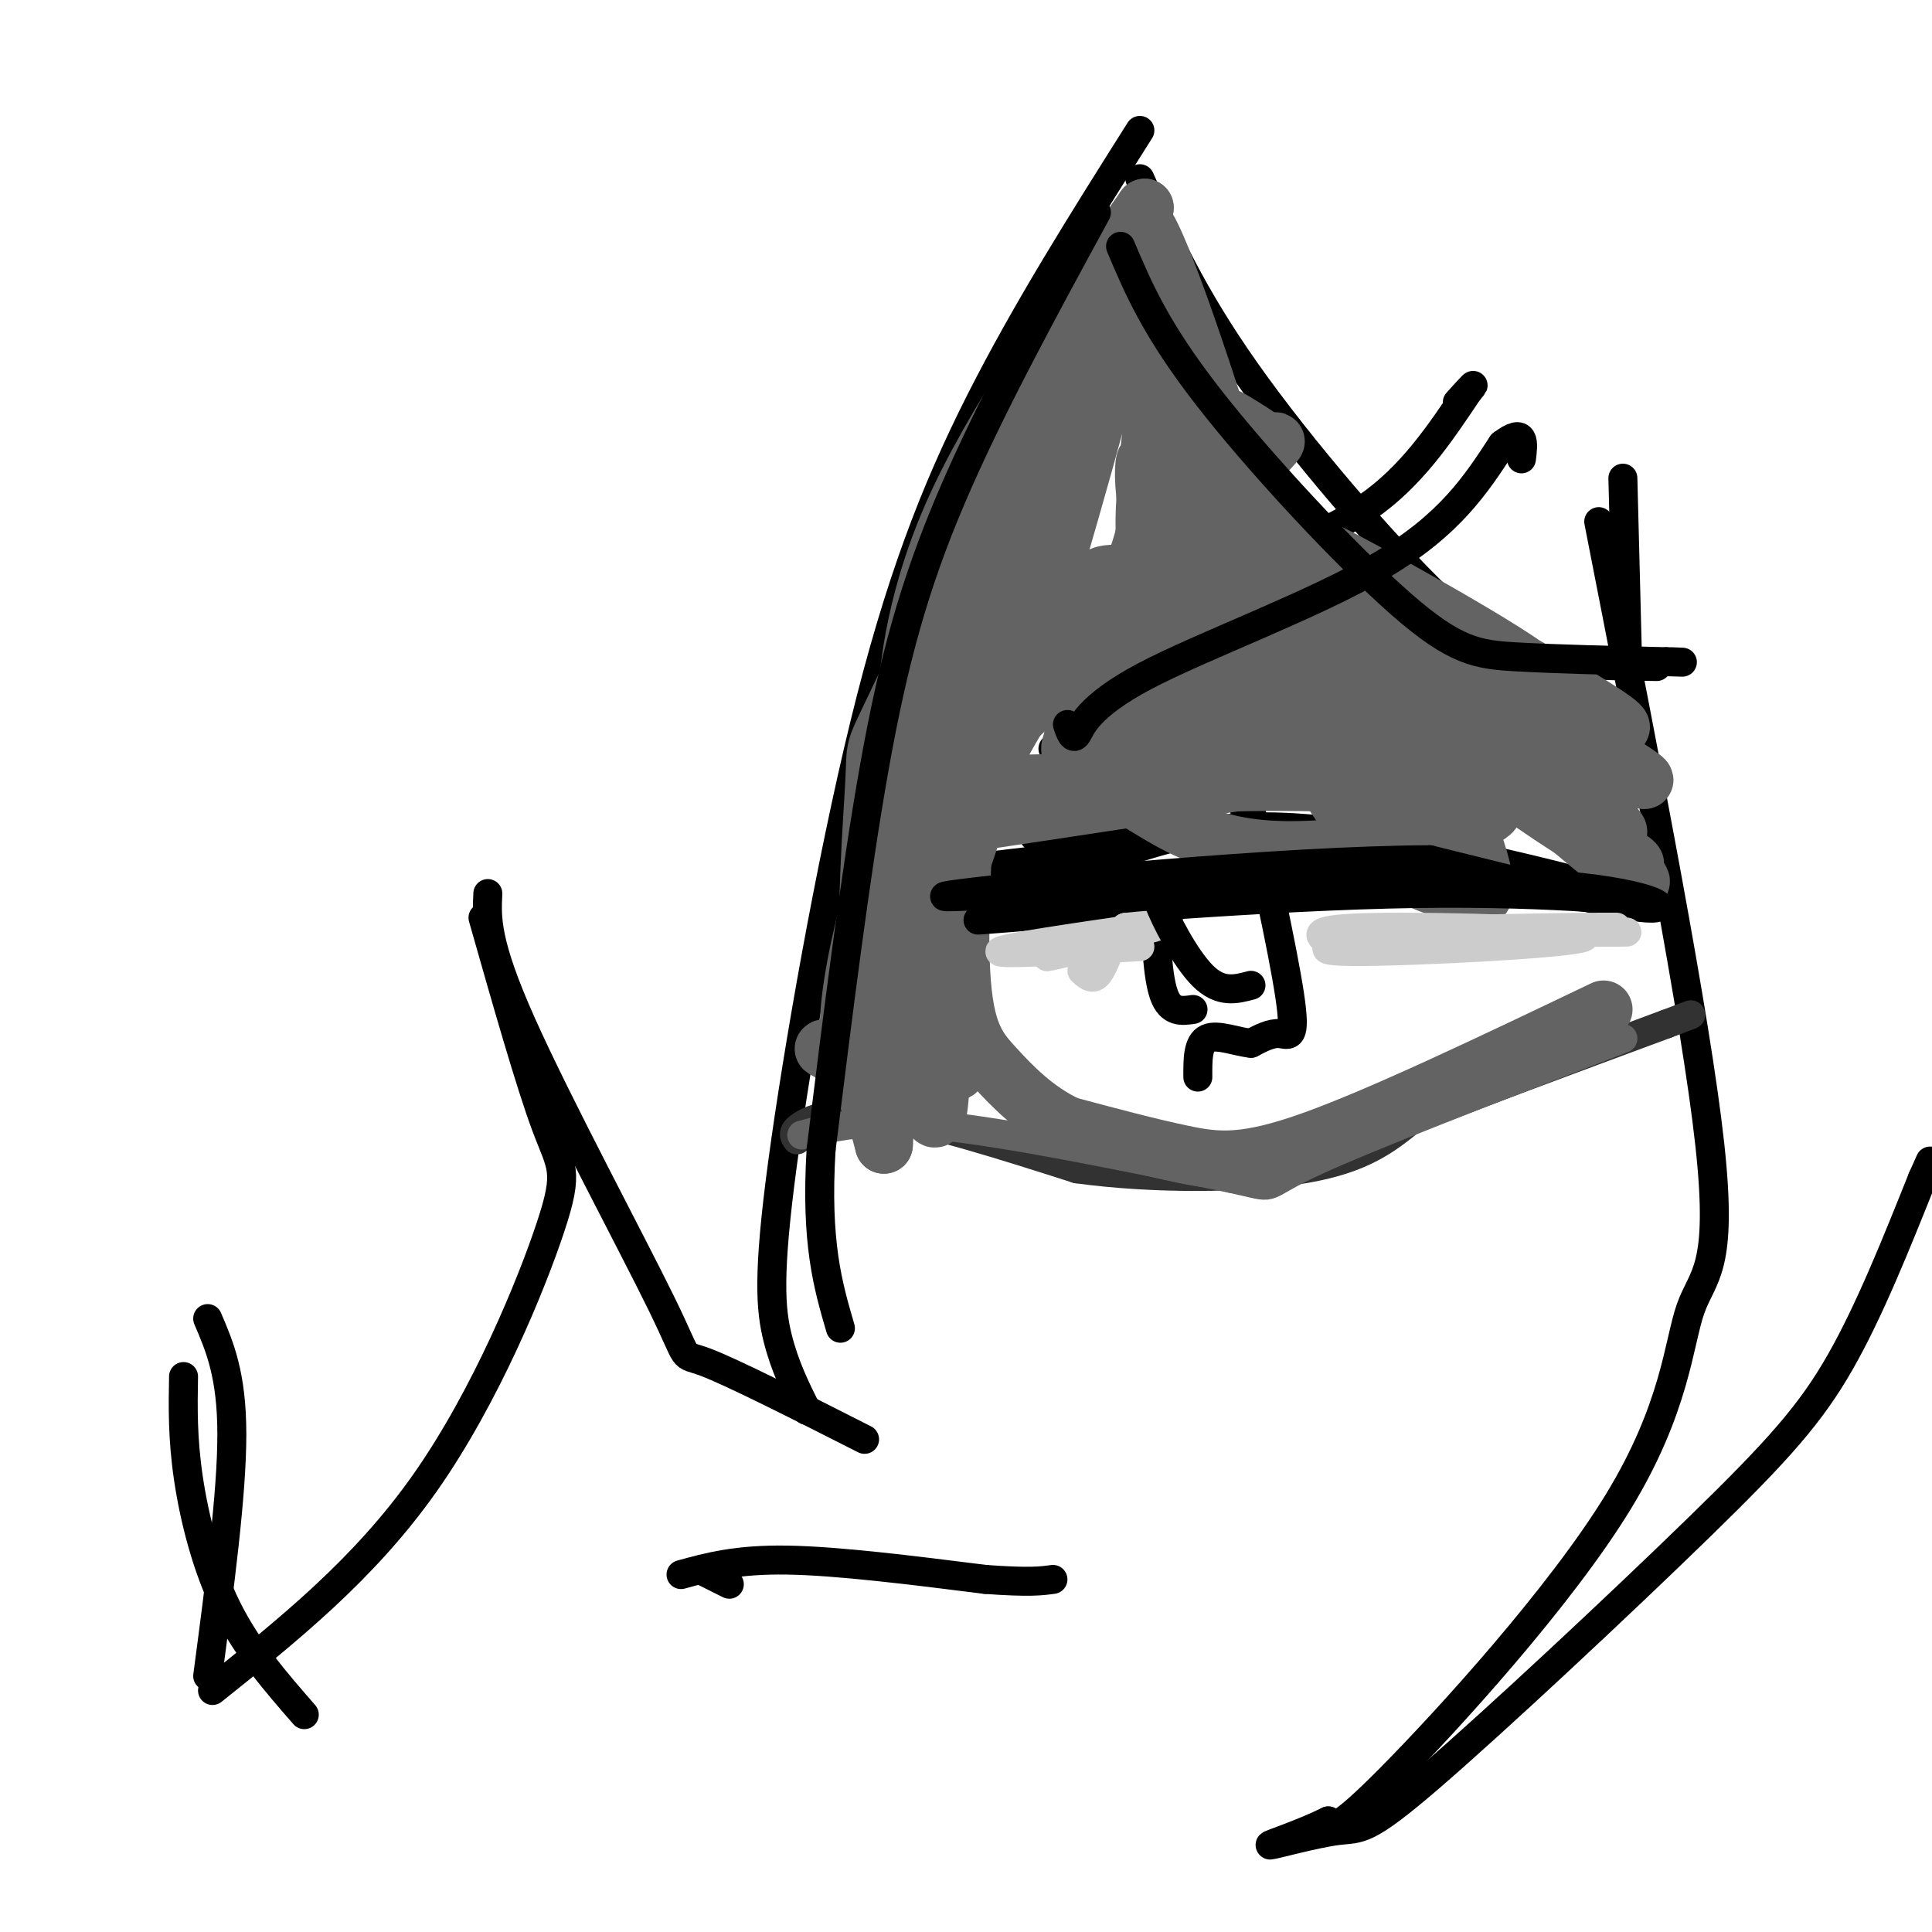 <svg viewBox='0 0 400 400' version='1.1' xmlns='http://www.w3.org/2000/svg' xmlns:xlink='http://www.w3.org/1999/xlink'><g fill='none' stroke='#000000' stroke-width='6' stroke-linecap='round' stroke-linejoin='round'><path d='M214,181c0.935,-2.869 1.869,-5.738 1,-7c-0.869,-1.262 -3.542,-0.917 7,-1c10.542,-0.083 34.298,-0.595 53,1c18.702,1.595 32.351,5.298 46,9'/><path d='M321,183c10.167,1.833 12.583,1.917 15,2'/><path d='M336,185c-9.400,-2.756 -40.400,-10.644 -61,-13c-20.600,-2.356 -30.800,0.822 -41,4'/><path d='M234,176c-16.111,1.733 -35.889,4.067 -43,5c-7.111,0.933 -1.556,0.467 4,0'/><path d='M218,155c10.311,-12.044 20.622,-24.089 32,-32c11.378,-7.911 23.822,-11.689 33,-18c9.178,-6.311 15.089,-15.156 21,-24'/><path d='M304,81c2.733,-3.200 -0.933,0.800 -2,2c-1.067,1.200 0.467,-0.400 2,-2'/><path d='M239,187c0.333,7.667 0.667,15.333 2,19c1.333,3.667 3.667,3.333 6,3'/><path d='M258,171c-0.506,-5.339 -1.012,-10.679 1,-3c2.012,7.679 6.542,28.375 8,38c1.458,9.625 -0.155,8.179 -2,8c-1.845,-0.179 -3.923,0.911 -6,2'/><path d='M259,216c-2.844,-0.267 -6.956,-1.933 -9,-1c-2.044,0.933 -2.022,4.467 -2,8'/><path d='M236,27c-11.727,18.576 -23.455,37.152 -33,56c-9.545,18.848 -16.909,37.970 -24,67c-7.091,29.030 -13.909,67.970 -17,91c-3.091,23.030 -2.455,30.152 -1,36c1.455,5.848 3.727,10.424 6,15'/><path d='M179,298c-13.750,-6.970 -27.500,-13.940 -33,-16c-5.500,-2.060 -2.750,0.792 -9,-12c-6.250,-12.792 -21.500,-41.226 -29,-58c-7.500,-16.774 -7.250,-21.887 -7,-27'/><path d='M100,190c4.869,17.119 9.738,34.238 13,43c3.262,8.762 4.917,9.167 1,21c-3.917,11.833 -13.405,35.095 -26,53c-12.595,17.905 -28.298,30.452 -44,43'/><path d='M43,347c2.500,-18.833 5.000,-37.667 5,-50c0.000,-12.333 -2.500,-18.167 -5,-24'/><path d='M38,285c-0.111,6.356 -0.222,12.711 1,21c1.222,8.289 3.778,18.511 8,27c4.222,8.489 10.111,15.244 16,22'/><path d='M236,37c5.327,11.970 10.655,23.940 22,40c11.345,16.060 28.708,36.208 40,47c11.292,10.792 16.512,12.226 23,13c6.488,0.774 14.244,0.887 22,1'/><path d='M337,138c0.000,0.000 -1.000,-39.000 -1,-39'/><path d='M331,108c10.073,51.443 20.147,102.887 23,129c2.853,26.113 -1.514,26.896 -4,34c-2.486,7.104 -3.093,20.528 -15,40c-11.907,19.472 -35.116,44.992 -47,57c-11.884,12.008 -12.442,10.504 -13,9'/><path d='M275,377c-5.484,2.724 -12.694,5.034 -12,5c0.694,-0.034 9.294,-2.412 14,-3c4.706,-0.588 5.519,0.616 19,-11c13.481,-11.616 39.629,-36.050 56,-52c16.371,-15.950 22.963,-23.414 29,-34c6.037,-10.586 11.518,-24.293 17,-38'/><path d='M398,244c2.833,-6.333 1.417,-3.167 0,0'/><path d='M151,328c0.000,0.000 -6.000,-3.000 -6,-3'/><path d='M141,326c5.750,-1.583 11.500,-3.167 22,-3c10.500,0.167 25.750,2.083 41,4'/><path d='M204,327c9.167,0.667 11.583,0.333 14,0'/></g>
<g fill='none' stroke='#323232' stroke-width='6' stroke-linecap='round' stroke-linejoin='round'><path d='M165,236c-0.578,-0.800 -1.156,-1.600 1,-3c2.156,-1.400 7.044,-3.400 17,-2c9.956,1.400 24.978,6.200 40,11'/><path d='M223,242c15.689,2.156 34.911,2.044 47,0c12.089,-2.044 17.044,-6.022 22,-10'/><path d='M292,232c12.500,-5.000 32.750,-12.500 53,-20'/><path d='M345,212c8.833,-3.333 4.417,-1.667 0,0'/><path d='M185,220c-0.089,-10.711 -0.178,-21.422 4,-42c4.178,-20.578 12.622,-51.022 12,-47c-0.622,4.022 -10.311,42.511 -20,81'/><path d='M181,212c-3.833,16.000 -3.417,15.500 -3,15'/></g>
<g fill='none' stroke='#636364' stroke-width='6' stroke-linecap='round' stroke-linejoin='round'><path d='M166,235c6.583,-1.750 13.167,-3.500 28,-2c14.833,1.500 37.917,6.250 61,11'/><path d='M255,244c10.156,2.200 5.044,2.200 16,-3c10.956,-5.200 37.978,-15.600 65,-26'/></g>
<g fill='none' stroke='#636364' stroke-width='12' stroke-linecap='round' stroke-linejoin='round'><path d='M332,209c-22.867,10.933 -45.733,21.867 -60,27c-14.267,5.133 -19.933,4.467 -27,3c-7.067,-1.467 -15.533,-3.733 -24,-6'/><path d='M221,233c-6.667,-3.144 -11.333,-8.006 -15,-12c-3.667,-3.994 -6.333,-7.122 -7,-20c-0.667,-12.878 0.667,-35.506 3,-52c2.333,-16.494 5.667,-26.856 5,-19c-0.667,7.856 -5.333,33.928 -10,60'/><path d='M197,190c-1.968,19.320 -1.887,37.621 -3,41c-1.113,3.379 -3.420,-8.164 -5,-19c-1.580,-10.836 -2.434,-20.966 0,-41c2.434,-20.034 8.155,-49.971 8,-48c-0.155,1.971 -6.187,35.849 -9,59c-2.813,23.151 -2.406,35.576 -2,48'/><path d='M186,230c-1.739,4.001 -5.085,-9.997 -6,-26c-0.915,-16.003 0.601,-34.010 1,-42c0.399,-7.990 -0.318,-5.961 4,-15c4.318,-9.039 13.673,-29.144 12,-20c-1.673,9.144 -14.373,47.539 -19,69c-4.627,21.461 -1.179,25.989 1,30c2.179,4.011 3.090,7.506 4,11'/><path d='M183,237c1.598,-24.155 3.593,-90.041 5,-97c1.407,-6.959 2.225,45.011 5,67c2.775,21.989 7.507,13.997 5,11c-2.507,-2.997 -12.254,-0.998 -22,1'/><path d='M176,219c-5.176,-0.780 -7.118,-3.231 -4,-1c3.118,2.231 11.294,9.145 14,5c2.706,-4.145 -0.058,-19.348 -1,-31c-0.942,-11.652 -0.061,-19.752 5,-36c5.061,-16.248 14.303,-40.642 22,-57c7.697,-16.358 13.848,-24.679 20,-33'/><path d='M232,66c3.829,-5.687 3.402,-3.406 3,-4c-0.402,-0.594 -0.780,-4.064 -5,4c-4.220,8.064 -12.282,27.662 -19,52c-6.718,24.338 -12.093,53.417 -14,56c-1.907,2.583 -0.346,-21.328 1,-34c1.346,-12.672 2.478,-14.104 5,-21c2.522,-6.896 6.435,-19.256 11,-29c4.565,-9.744 9.783,-16.872 15,-24'/><path d='M229,66c4.035,-7.548 6.623,-14.418 0,-5c-6.623,9.418 -22.456,35.122 -31,54c-8.544,18.878 -9.800,30.929 -10,29c-0.200,-1.929 0.657,-17.837 9,-37c8.343,-19.163 24.171,-41.582 40,-64'/><path d='M237,43c-1.988,20.476 -26.958,103.667 -37,133c-10.042,29.333 -5.155,4.810 4,-15c9.155,-19.810 22.577,-34.905 36,-50'/><path d='M240,111c8.201,-11.456 10.703,-15.097 9,-11c-1.703,4.097 -7.611,15.933 -20,30c-12.389,14.067 -31.259,30.364 -24,22c7.259,-8.364 40.645,-41.390 53,-54c12.355,-12.610 3.677,-4.805 -5,3'/><path d='M253,101c-3.535,-0.781 -9.873,-4.233 -13,-9c-3.127,-4.767 -3.043,-10.849 -4,-23c-0.957,-12.151 -2.955,-30.372 2,-21c4.955,9.372 16.864,46.337 21,62c4.136,15.663 0.498,10.025 -5,-2c-5.498,-12.025 -12.857,-30.436 -15,-37c-2.143,-6.564 0.928,-1.282 4,4'/><path d='M243,75c5.768,8.259 18.186,26.906 18,34c-0.186,7.094 -12.978,2.633 -22,7c-9.022,4.367 -14.275,17.560 -10,11c4.275,-6.560 18.079,-32.874 21,-39c2.921,-6.126 -5.039,7.937 -13,22'/><path d='M237,110c-0.544,-10.523 4.596,-47.831 6,-47c1.404,0.831 -0.930,39.801 -1,48c-0.070,8.199 2.123,-14.372 2,-22c-0.123,-7.628 -2.561,-0.314 -5,7'/><path d='M239,96c-0.845,6.536 -0.458,19.375 -11,33c-10.542,13.625 -32.012,28.036 -24,32c8.012,3.964 45.506,-2.518 83,-9'/><path d='M287,152c14.370,-0.715 8.795,1.996 -18,7c-26.795,5.004 -74.811,12.300 -66,11c8.811,-1.300 74.449,-11.196 78,-12c3.551,-0.804 -54.985,7.485 -75,10c-20.015,2.515 -1.507,-0.742 17,-4'/><path d='M223,164c11.182,-1.273 30.637,-2.457 50,-2c19.363,0.457 38.634,2.554 36,6c-2.634,3.446 -27.174,8.240 -43,8c-15.826,-0.240 -22.937,-5.515 -32,-11c-9.063,-5.485 -20.079,-11.182 -5,-14c15.079,-2.818 56.252,-2.759 64,-4c7.748,-1.241 -17.929,-3.783 -34,-8c-16.071,-4.217 -22.535,-10.108 -29,-16'/><path d='M230,123c-4.803,-3.638 -2.311,-4.735 4,-4c6.311,0.735 16.442,3.300 30,10c13.558,6.700 30.545,17.535 30,18c-0.545,0.465 -18.621,-9.439 -32,-20c-13.379,-10.561 -22.060,-21.777 -15,-20c7.060,1.777 29.861,16.549 42,25c12.139,8.451 13.614,10.583 14,13c0.386,2.417 -0.318,5.119 -8,-1c-7.682,-6.119 -22.341,-21.060 -37,-36'/><path d='M258,108c10.041,3.175 53.643,29.112 69,39c15.357,9.888 2.470,3.728 -5,2c-7.470,-1.728 -9.524,0.976 -25,-11c-15.476,-11.976 -44.375,-38.633 -34,-29c10.375,9.633 60.024,55.555 73,69c12.976,13.445 -10.721,-5.587 -26,-20c-15.279,-14.413 -22.139,-24.206 -29,-34'/><path d='M281,124c10.815,7.901 52.351,44.653 54,48c1.649,3.347 -36.589,-26.711 -47,-37c-10.411,-10.289 7.005,-0.809 24,9c16.995,9.809 33.570,19.945 27,17c-6.570,-2.945 -36.285,-18.973 -66,-35'/><path d='M273,126c-3.198,1.907 21.805,24.174 41,38c19.195,13.826 32.580,19.211 19,11c-13.580,-8.211 -54.127,-30.016 -72,-39c-17.873,-8.984 -13.074,-5.145 -19,-5c-5.926,0.145 -22.578,-3.404 -7,0c15.578,3.404 63.386,13.763 63,21c-0.386,7.237 -48.968,11.354 -67,8c-18.032,-3.354 -5.516,-14.177 7,-25'/><path d='M238,135c1.543,-17.363 1.902,-48.270 1,-41c-0.902,7.270 -3.065,52.716 -3,56c0.065,3.284 2.358,-35.594 2,-49c-0.358,-13.406 -3.366,-1.340 2,14c5.366,15.340 19.104,33.954 24,41c4.896,7.046 0.948,2.523 -3,-2'/><path d='M261,154c-7.801,-3.921 -25.802,-12.723 -32,-16c-6.198,-3.277 -0.591,-1.027 3,2c3.591,3.027 5.167,6.832 6,-4c0.833,-10.832 0.924,-36.300 7,-32c6.076,4.300 18.137,38.368 29,57c10.863,18.632 20.527,21.830 25,23c4.473,1.170 3.756,0.314 5,1c1.244,0.686 4.450,2.916 3,-4c-1.450,-6.916 -7.557,-22.976 -17,-36c-9.443,-13.024 -22.221,-23.012 -35,-33'/><path d='M255,112c1.434,-1.186 22.520,12.348 40,21c17.480,8.652 31.356,12.422 21,5c-10.356,-7.422 -44.942,-26.037 -40,-23c4.942,3.037 49.412,27.725 58,34c8.588,6.275 -18.706,-5.862 -46,-18'/><path d='M288,131c6.438,4.894 45.535,26.129 45,30c-0.535,3.871 -40.700,-9.622 -43,-12c-2.300,-2.378 33.265,6.360 35,11c1.735,4.640 -30.362,5.183 -35,5c-4.638,-0.183 18.181,-1.091 41,-2'/><path d='M331,163c-1.507,-0.536 -25.775,-0.876 -34,-3c-8.225,-2.124 -0.407,-6.033 -7,-20c-6.593,-13.967 -27.598,-37.990 -35,-48c-7.402,-10.010 -1.201,-6.005 5,-2'/></g>
<g fill='none' stroke='#000000' stroke-width='6' stroke-linecap='round' stroke-linejoin='round'><path d='M227,44c-11.133,20.444 -22.267,40.889 -30,59c-7.733,18.111 -12.067,33.889 -16,56c-3.933,22.111 -7.467,50.556 -11,79'/><path d='M170,238c-1.167,19.333 1.417,28.167 4,37'/><path d='M232,51c3.613,8.560 7.226,17.119 18,31c10.774,13.881 28.708,33.083 40,43c11.292,9.917 15.940,10.548 24,11c8.060,0.452 19.530,0.726 31,1'/><path d='M345,137c5.333,0.167 3.167,0.083 1,0'/><path d='M221,150c0.571,1.667 1.143,3.333 2,2c0.857,-1.333 2.000,-5.667 14,-12c12.000,-6.333 34.857,-14.667 49,-23c14.143,-8.333 19.571,-16.667 25,-25'/><path d='M311,92c4.833,-3.667 4.417,-0.333 4,3'/><path d='M221,184c0.000,0.000 98.000,-1.000 98,-1'/><path d='M319,183c22.133,1.400 28.467,5.400 22,5c-6.467,-0.400 -25.733,-5.200 -45,-10'/><path d='M296,178c-30.378,0.089 -83.822,5.311 -97,7c-13.178,1.689 13.911,-0.156 41,-2'/><path d='M240,183c13.133,-0.756 25.467,-1.644 42,-1c16.533,0.644 37.267,2.822 58,5'/><path d='M340,187c3.452,0.012 -16.917,-2.458 -47,-2c-30.083,0.458 -69.881,3.845 -84,5c-14.119,1.155 -2.560,0.077 9,-1'/></g>
<g fill='none' stroke='#CCCCCC' stroke-width='6' stroke-linecap='round' stroke-linejoin='round'><path d='M224,201c1.000,0.917 2.000,1.833 3,1c1.000,-0.833 2.000,-3.417 3,-6'/><path d='M239,192c-10.250,2.750 -20.500,5.500 -22,6c-1.500,0.500 5.750,-1.250 13,-3'/><path d='M230,195c2.667,-1.000 2.833,-2.000 3,-3'/><path d='M236,196c-14.583,0.833 -29.167,1.667 -29,1c0.167,-0.667 15.083,-2.833 30,-5'/><path d='M237,192c4.333,-0.833 0.167,-0.417 -4,0'/><path d='M275,195c-2.119,-1.381 -4.238,-2.762 10,-3c14.238,-0.238 44.833,0.667 43,2c-1.833,1.333 -36.095,3.095 -48,3c-11.905,-0.095 -1.452,-2.048 9,-4'/><path d='M289,193c15.880,-0.906 51.081,-1.171 45,-1c-6.081,0.171 -53.445,0.777 -54,1c-0.555,0.223 45.699,0.064 55,0c9.301,-0.064 -18.349,-0.032 -46,0'/><path d='M289,193c-7.333,0.000 -2.667,0.000 2,0'/></g>
<g fill='none' stroke='#000000' stroke-width='6' stroke-linecap='round' stroke-linejoin='round'><path d='M243,188c-2.044,-2.044 -4.089,-4.089 -3,-1c1.089,3.089 5.311,11.311 9,15c3.689,3.689 6.844,2.844 10,2'/></g>
</svg>